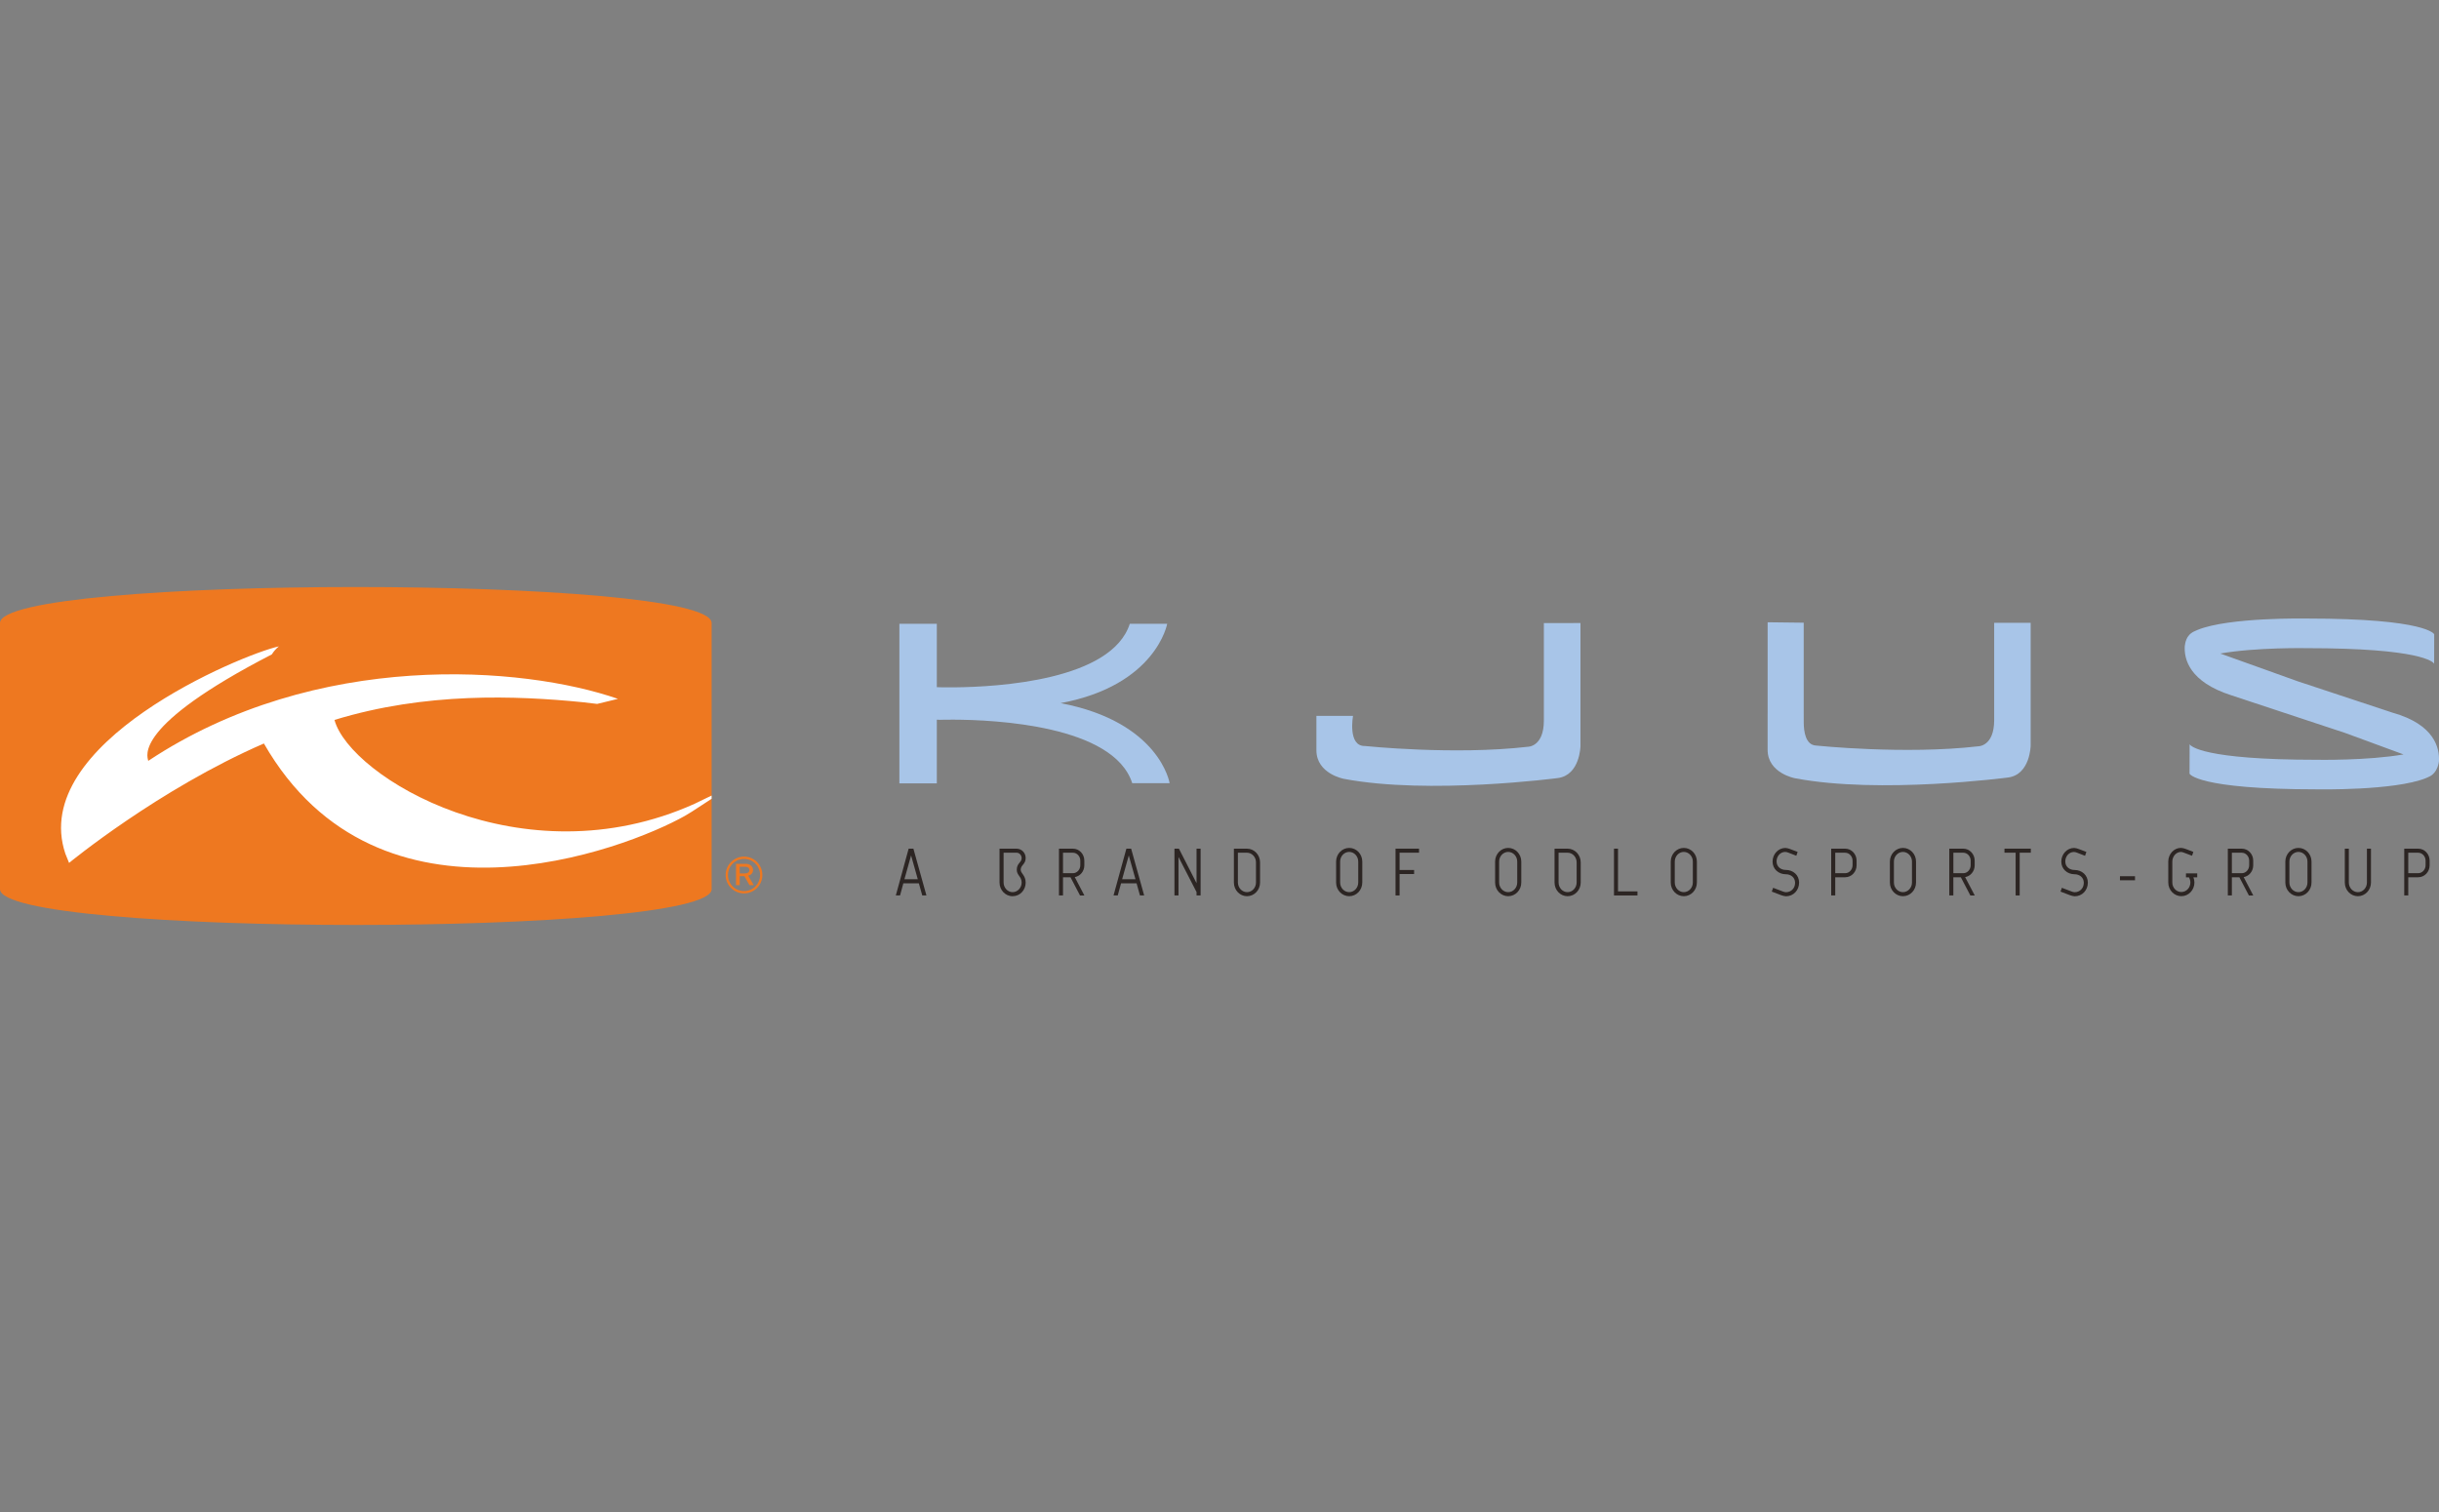 <?xml version="1.0" encoding="utf-8"?>
<!-- Generator: Adobe Illustrator 20.1.0, SVG Export Plug-In . SVG Version: 6.00 Build 0)  -->
<svg version="1.1" id="Ebene_1" xmlns="http://www.w3.org/2000/svg" xmlns:xlink="http://www.w3.org/1999/xlink" x="0px" y="0px"
	 width="100px" height="62px" viewBox="0 0 100 62" style="enable-background:new 0 0 100 62;" xml:space="preserve">
<rect x="0" y="0" width="100" height="62" fill="#808080" stroke="none"/>
<style type="text/css">
	.st0{fill:#A8C5E8;}
	.st1{fill:#EE7820;}
	.st2{fill:#FFFFFF;}
	.st3{fill:#2C2523;}
</style>
<polyline class="st0" points="151.627,29.436 151.621,29.425 151.621,29.431 151.627,29.436 "/>
<polyline class="st0" points="132.564,35.688 132.57,35.698 132.57,35.693 132.564,35.688 "/>
<g>
	<path class="st0" d="M43.484,28.832c3.919-0.729,4.371-3.253,4.371-3.253h-1.533c-0.747,2.318-5.395,2.589-7.204,2.606
		c-0.166-0.002-0.335-0.002-0.507-0.002c-0.109-0.002-0.178-0.003-0.201-0.005v-2.599h-1.535v6.543h1.535v-2.61
		c0.031,0,0.059,0,0.089,0v0.005c0,0,0.065-0.003,0.186-0.004c0.136,0,0.271-0.003,0.404-0.003c1.705,0.006,6.568,0.232,7.333,2.604
		h1.533C47.956,32.112,47.55,29.606,43.484,28.832"/>
	<path class="st0" d="M53.973,29.354h1.502c0,0-0.23,1.254,0.49,1.236c0,0,3.652,0.381,6.67,0.032c0,0,0.664,0.015,0.664-1.078
		v-3.996H64.8v5.042c0,0-0.015,1.189-0.924,1.314c0,0-5.285,0.697-8.777,0.032c0,0-1.126-0.206-1.126-1.172V29.354"/>
	<path class="st0" d="M72.474,29.152v-3.636l1.479,0.018v3.704l0.001,0.388c0.001,0.357,0.071,0.923,0.503,0.945
		c0,0,3.638,0.38,6.643,0.032c0,0,0.662,0.015,0.662-1.074v-3.99h1.496v5.032c0,0-0.014,1.184-0.92,1.31
		c0,0-5.264,0.695-8.743,0.031c0,0-1.122-0.205-1.122-1.167v-1.405L72.474,29.152"/>
	<path class="st0" d="M99.577,31.857c0.384-0.164,0.42-0.638,0.421-0.643c0.03-0.54-0.182-1.509-1.904-1.991l-3.879-1.284
		l-3.183-1.141c1.479-0.26,3.549-0.22,3.549-0.22c4.687,0,5.181,0.567,5.22,0.638l0.003-1.208c0,0-0.282-0.645-5.223-0.645
		c0,0-3.187-0.061-4.478,0.465l0,0.001l-0.114,0.05c-0.386,0.16-0.394,0.532-0.413,0.622c-0.03,0.517,0.18,1.455,1.907,2.009
		l4.678,1.548l2.384,0.877c-1.48,0.259-3.549,0.22-3.549,0.22c-4.688,0-5.182-0.566-5.221-0.637l-0.003,1.207
		c0,0,0.282,0.642,5.224,0.642c0,0,3.178,0.062,4.473-0.462L99.577,31.857"/>
	<path class="st1" d="M29.178,36.458c0,1.96-29.178,1.96-29.178,0v-10.91c0-1.969,29.178-1.969,29.178,0V36.458"/>
	<path class="st1" d="M29.847,35.88c0-0.364,0.295-0.66,0.659-0.66c0.363,0,0.658,0.296,0.658,0.66c0,0.364-0.295,0.66-0.658,0.66
		C30.142,36.54,29.847,36.244,29.847,35.88 M29.752,35.88c0,0.415,0.338,0.754,0.754,0.754c0.415,0,0.752-0.339,0.752-0.754
		c0-0.416-0.337-0.755-0.752-0.755C30.09,35.126,29.752,35.465,29.752,35.88z"/>
	<path class="st1" d="M30.906,36.297l-0.23-0.388c0.112-0.027,0.199-0.107,0.199-0.233c0-0.149-0.121-0.256-0.31-0.256h-0.388v0.876
		h0.152v-0.369h0.19l0.21,0.369H30.906 M30.724,35.678c0,0.086-0.068,0.137-0.17,0.137h-0.225v-0.274h0.225
		C30.656,35.541,30.724,35.591,30.724,35.678z"/>
	<path class="st2" d="M29.175,32.622l-0.7,0.339c-7.07,3.177-14.134-1.11-14.761-3.44c3.74-1.147,7.455-0.996,10.165-0.728
		l0.605,0.071l0.852-0.207c-3.88-1.348-12.357-2.032-19.257,2.542c-0.045-0.196-0.626-1.428,5.066-4.366
		c0.077-0.123,0.173-0.233,0.289-0.329c-1.537,0.341-10.274,3.967-8.755,8.5l0.153,0.38c0,0,3.658-3.016,7.988-4.897
		c4.715,8.222,14.816,4.343,17.254,2.972c0,0,0.217-0.134,0.29-0.175c0.052-0.031,0.538-0.349,0.812-0.529V32.622"/>
	<path class="st3" d="M37.355,35.077l-0.273,0.977h0.548L37.355,35.077 M37.813,36.718l-0.139-0.498h-0.636l-0.136,0.498h-0.173
		l0.526-1.918h0.195l0.534,1.918H37.813z"/>
	<path class="st3" d="M41.688,35.665c0-0.273,0.2-0.298,0.2-0.476c0-0.117-0.088-0.224-0.21-0.224h-0.53v1.223
		c0,0.205,0.158,0.395,0.37,0.395c0.212,0,0.37-0.19,0.37-0.395C41.888,35.94,41.688,35.898,41.688,35.665 M41.517,36.749
		c-0.307,0-0.536-0.261-0.536-0.56v-1.389h0.696c0.213,0,0.376,0.173,0.376,0.382c0,0.259-0.204,0.288-0.204,0.483
		c0,0.149,0.204,0.227,0.204,0.528C42.053,36.496,41.822,36.749,41.517,36.749z"/>
	<path class="st3" d="M44.293,35.292c0-0.175-0.134-0.326-0.302-0.326h-0.407v0.84h0.407c0.168,0,0.302-0.151,0.302-0.326V35.292
		 M44.281,36.718l-0.39-0.746h-0.307v0.746h-0.166v-1.918h0.573c0.259,0,0.467,0.22,0.467,0.49v0.193
		c0,0.244-0.17,0.446-0.392,0.483l0.394,0.753H44.281z"/>
	<path class="st3" d="M46.281,35.077l-0.273,0.977h0.548L46.281,35.077 M46.739,36.718l-0.139-0.498h-0.636l-0.136,0.498h-0.173
		l0.527-1.918h0.195l0.534,1.918H46.739z"/>
	<polyline class="st3" points="49.059,36.718 49.059,36.58 48.319,35.141 48.319,36.718 48.153,36.718 48.153,34.799 48.336,34.799 
		49.059,36.215 49.059,34.799 49.225,34.799 49.225,36.718 49.059,36.718 	"/>
	<path class="st3" d="M51.496,35.36c0-0.214-0.166-0.395-0.371-0.395h-0.371v1.223c0,0.214,0.166,0.395,0.371,0.395
		c0.205,0,0.371-0.18,0.371-0.395V35.36 M51.126,36.749c-0.295,0-0.536-0.251-0.536-0.56v-1.389h0.536
		c0.295,0,0.537,0.251,0.537,0.561v0.829C51.662,36.498,51.423,36.749,51.126,36.749z"/>
	<path class="st3" d="M55.688,35.328c0-0.214-0.166-0.395-0.371-0.395c-0.205,0-0.371,0.18-0.371,0.395v0.86
		c0,0.214,0.166,0.395,0.371,0.395c0.205,0,0.371-0.18,0.371-0.395V35.328 M55.318,36.749c-0.295,0-0.537-0.251-0.537-0.56v-0.86
		c0-0.309,0.242-0.56,0.537-0.56c0.297,0,0.536,0.251,0.536,0.56v0.86C55.853,36.498,55.615,36.749,55.318,36.749z"/>
	<polyline class="st3" points="57.383,34.965 57.383,35.674 57.979,35.674 57.979,35.84 57.383,35.84 57.383,36.718 57.218,36.718 
		57.218,34.799 58.181,34.799 58.181,34.965 57.383,34.965 	"/>
	<path class="st3" d="M62.207,35.328c0-0.214-0.166-0.395-0.371-0.395c-0.205,0-0.371,0.18-0.371,0.395v0.86
		c0,0.214,0.166,0.395,0.371,0.395c0.205,0,0.371-0.18,0.371-0.395V35.328 M61.836,36.749c-0.295,0-0.536-0.251-0.536-0.56v-0.86
		c0-0.309,0.242-0.56,0.536-0.56c0.297,0,0.537,0.251,0.537,0.56v0.86C62.373,36.498,62.133,36.749,61.836,36.749z"/>
	<path class="st3" d="M64.643,35.36c0-0.214-0.166-0.395-0.371-0.395h-0.37v1.223c0,0.214,0.165,0.395,0.37,0.395
		c0.205,0,0.371-0.18,0.371-0.395V35.36 M64.273,36.749c-0.295,0-0.536-0.251-0.536-0.56v-1.389h0.536
		c0.295,0,0.537,0.251,0.537,0.561v0.829C64.809,36.498,64.57,36.749,64.273,36.749z"/>
	<polyline class="st3" points="66.174,36.718 66.174,34.799 66.339,34.799 66.339,36.552 67.137,36.552 67.137,36.718 
		66.174,36.718 	"/>
	<path class="st3" d="M69.407,35.328c0-0.214-0.165-0.395-0.371-0.395c-0.205,0-0.37,0.18-0.37,0.395v0.86
		c0,0.214,0.166,0.395,0.37,0.395c0.205,0,0.371-0.18,0.371-0.395V35.328 M69.037,36.749c-0.294,0-0.536-0.251-0.536-0.56v-0.86
		c0-0.309,0.241-0.56,0.536-0.56c0.298,0,0.536,0.251,0.536,0.56v0.86C69.573,36.498,69.334,36.749,69.037,36.749z"/>
	<path class="st3" d="M73.226,36.752c-0.051,0-0.141-0.024-0.2-0.046l-0.382-0.146l0.056-0.156l0.405,0.154
		c0.039,0.014,0.081,0.027,0.12,0.027c0.212,0,0.375-0.163,0.375-0.387c-0.002-0.232-0.19-0.349-0.378-0.349
		c-0.302,0-0.546-0.215-0.546-0.519c0-0.307,0.236-0.56,0.526-0.56c0.051,0,0.134,0.022,0.19,0.044l0.312,0.119L73.65,35.09
		l-0.334-0.13c-0.039-0.014-0.08-0.027-0.122-0.027c-0.202,0-0.354,0.18-0.354,0.388c0,0.233,0.188,0.351,0.38,0.351
		c0.3,0,0.544,0.212,0.544,0.517C73.765,36.506,73.531,36.752,73.226,36.752"/>
	<path class="st3" d="M75.956,35.292c0-0.175-0.135-0.326-0.303-0.326h-0.407v0.84h0.407c0.168,0,0.303-0.151,0.303-0.326V35.292
		 M75.653,35.972h-0.407v0.746h-0.166v-1.918h0.573c0.259,0,0.468,0.22,0.468,0.49v0.193C76.121,35.752,75.912,35.972,75.653,35.972
		z"/>
	<path class="st3" d="M78.392,35.328c0-0.214-0.166-0.395-0.371-0.395c-0.205,0-0.37,0.18-0.37,0.395v0.86
		c0,0.214,0.165,0.395,0.37,0.395c0.205,0,0.371-0.18,0.371-0.395V35.328 M78.022,36.749c-0.295,0-0.536-0.251-0.536-0.56v-0.86
		c0-0.309,0.241-0.56,0.536-0.56c0.298,0,0.536,0.251,0.536,0.56v0.86C78.558,36.498,78.319,36.749,78.022,36.749z"/>
	<path class="st3" d="M80.798,35.292c0-0.175-0.134-0.326-0.302-0.326h-0.407v0.84h0.407c0.168,0,0.302-0.151,0.302-0.326V35.292
		 M80.785,36.718l-0.39-0.746h-0.307v0.746h-0.166v-1.918h0.573c0.258,0,0.468,0.22,0.468,0.49v0.193
		c0,0.244-0.171,0.446-0.392,0.483l0.395,0.753H80.785z"/>
	<polyline class="st3" points="82.808,34.965 82.808,36.718 82.642,36.718 82.642,34.965 82.184,34.965 82.184,34.799 
		83.264,34.799 83.264,34.965 82.808,34.965 	"/>
	<path class="st3" d="M85.064,36.752c-0.051,0-0.141-0.024-0.199-0.046l-0.383-0.146l0.056-0.156l0.404,0.154
		c0.039,0.014,0.081,0.027,0.12,0.027c0.212,0,0.375-0.163,0.375-0.387c-0.002-0.232-0.19-0.349-0.377-0.349
		c-0.302,0-0.546-0.215-0.546-0.519c0-0.307,0.236-0.56,0.526-0.56c0.051,0,0.134,0.022,0.19,0.044l0.312,0.119l-0.054,0.159
		l-0.334-0.13c-0.039-0.014-0.08-0.027-0.122-0.027c-0.202,0-0.354,0.18-0.354,0.388c0,0.233,0.188,0.351,0.381,0.351
		c0.3,0,0.544,0.212,0.544,0.517C85.603,36.506,85.369,36.752,85.064,36.752"/>
	<rect x="86.919" y="35.93" class="st3" width="0.617" height="0.166"/>
	<path class="st3" d="M89.931,35.976c0.027,0.066,0.041,0.137,0.041,0.212c0,0.309-0.239,0.56-0.536,0.56
		c-0.295,0-0.536-0.251-0.536-0.56v-0.86c0-0.304,0.231-0.56,0.519-0.56c0.054,0,0.139,0.022,0.197,0.044l0.312,0.119l-0.053,0.159
		l-0.337-0.127c-0.039-0.015-0.08-0.029-0.119-0.029c-0.192,0-0.353,0.18-0.353,0.395v0.86c0,0.214,0.165,0.388,0.37,0.388
		c0.205,0,0.37-0.176,0.37-0.39c0-0.076-0.021-0.149-0.058-0.21h-0.122v-0.165h0.461v0.165H89.931"/>
	<path class="st3" d="M92.217,35.292c0-0.175-0.134-0.326-0.302-0.326h-0.407v0.84h0.407c0.168,0,0.302-0.151,0.302-0.326V35.292
		 M92.205,36.718l-0.39-0.746h-0.307v0.746h-0.166v-1.918h0.573c0.258,0,0.468,0.22,0.468,0.49v0.193
		c0,0.244-0.171,0.446-0.392,0.483l0.394,0.753H92.205z"/>
	<path class="st3" d="M94.607,35.328c0-0.214-0.166-0.395-0.37-0.395c-0.205,0-0.371,0.18-0.371,0.395v0.86
		c0,0.214,0.165,0.395,0.371,0.395c0.204,0,0.37-0.18,0.37-0.395V35.328 M94.237,36.749c-0.295,0-0.537-0.251-0.537-0.56v-0.86
		c0-0.309,0.242-0.56,0.537-0.56c0.297,0,0.536,0.251,0.536,0.56v0.86C94.773,36.498,94.534,36.749,94.237,36.749z"/>
	<path class="st3" d="M96.674,36.749c-0.295,0-0.536-0.251-0.536-0.56v-1.389h0.165v1.389c0,0.214,0.167,0.395,0.371,0.395
		c0.205,0,0.371-0.18,0.371-0.395v-1.389h0.166v1.389C97.21,36.498,96.971,36.749,96.674,36.749"/>
	<path class="st3" d="M99.45,35.292c0-0.175-0.135-0.326-0.303-0.326H98.74v0.84h0.407c0.168,0,0.303-0.151,0.303-0.326V35.292
		 M99.147,35.972H98.74v0.746h-0.165v-1.918h0.573c0.259,0,0.468,0.22,0.468,0.49v0.193C99.616,35.752,99.406,35.972,99.147,35.972z
		"/>
</g>
</svg>
